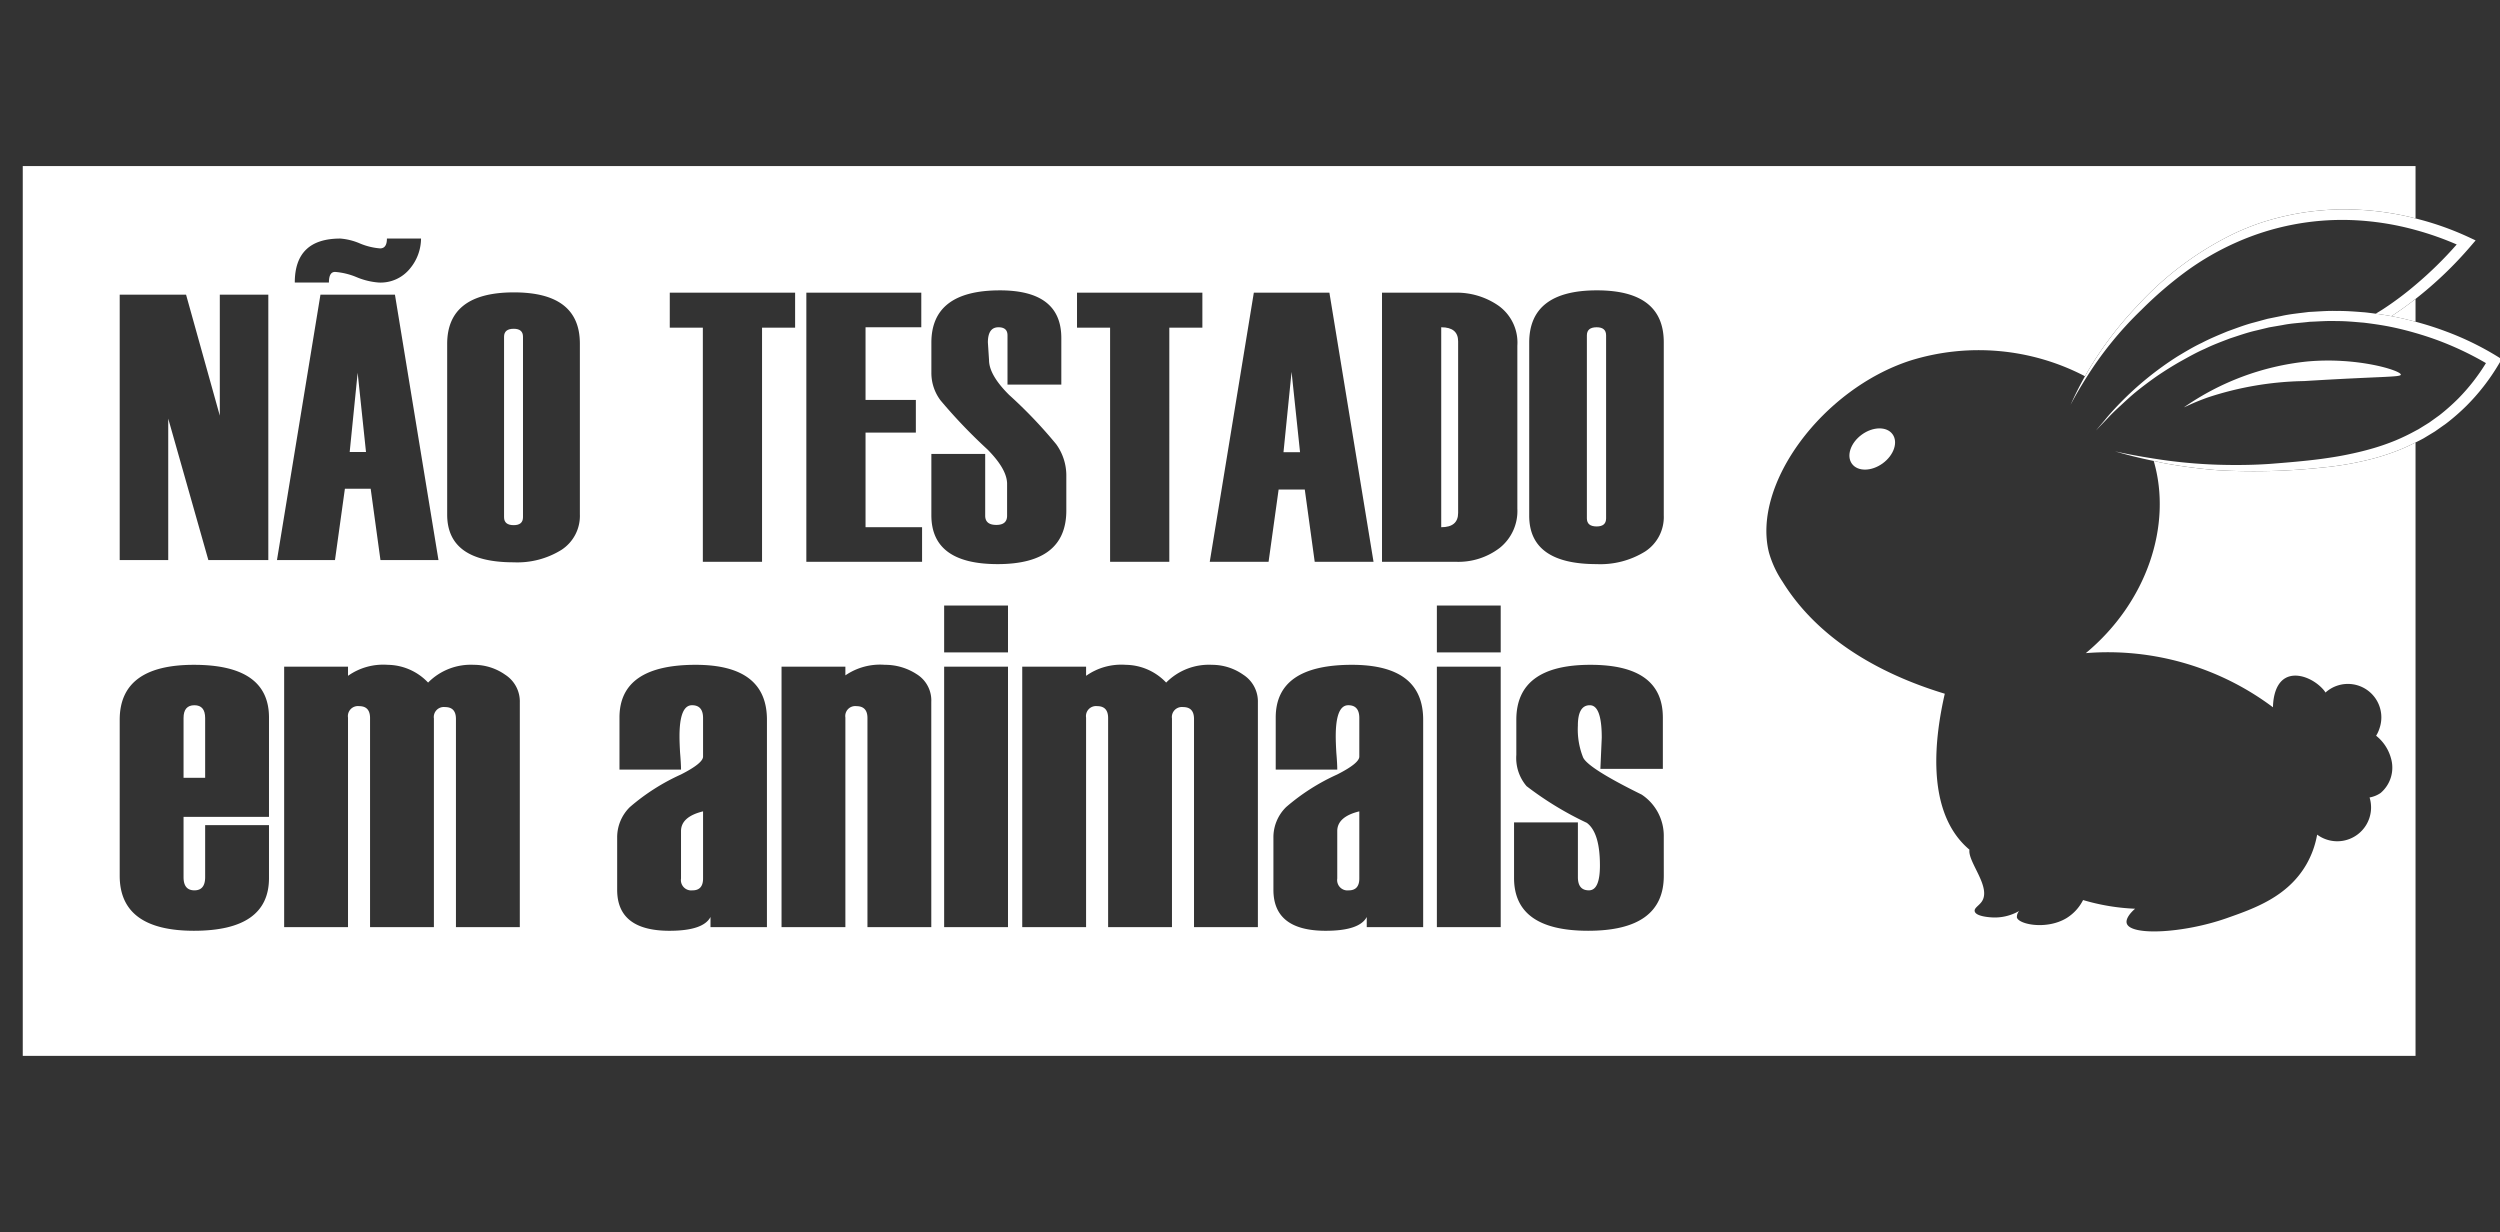 <svg id="Layer_2" data-name="Layer 2" xmlns="http://www.w3.org/2000/svg" viewBox="0 0 243.5 120"><rect x="0" y="0" width="243.5" height="120" fill="#333333" stroke="none"/><defs><style>.cls-1,.cls-3{fill:#fff;}.cls-1{fill-rule:evenodd;}.cls-2{fill:none;}</style></defs><title>naotestado</title><path class="cls-1" d="M212.732,39.663a25.58,25.58,0,0,1,11.914-4.447c4.943-.471,9.226.879,9.194,1.276-.02.257-1.874.158-9.444.625a31.46,31.46,0,0,0-9.328,1.585c-1.558.553-2.322.992-2.336.962"/><polygon class="cls-2" points="33.592 47.605 36.104 47.605 37.056 54.548 42.707 54.548 38.467 28.7 31.212 28.7 26.977 54.548 32.628 54.548 33.592 47.605"/><path class="cls-2" d="M67.756,64.754q-7.417,0-7.42,5.137v5.07h5.995c0-.364-.029-.902-.09-1.617-.043-.717-.059-1.254-.059-1.619,0-2.02.404-3.035,1.223-3.035.715,0,1.072.417,1.072,1.246v3.759q0,.646-2.162,1.744a20.496,20.496,0,0,0-4.966,3.17,4.127,4.127,0,0,0-1.238,2.973v5.094q0,3.981,5.094,3.982,3.289,0,3.997-1.343V90.3h5.496V70.106Q74.699,64.748,67.756,64.754Z"/><path class="cls-2" d="M18.9,64.754q-7.237,0-7.241,5.352V85.303q0,5.358,7.241,5.354,7.304,0,7.3-5.137V80.367H19.981v5.07c0,.857-.35,1.283-1.044,1.283-.708,0-1.06-.426-1.06-1.283V79.562H26.2V69.89Q26.2,64.756,18.9,64.754Z"/><path class="cls-2" d="M50.061,28.478q-6.509,0-6.506,5.022V50.122q0,4.644,6.474,4.647a8.145,8.145,0,0,0,4.659-1.213,3.949,3.949,0,0,0,1.791-3.471V33.462Q56.479,28.479,50.061,28.478Z"/><path class="cls-2" d="M49.211,65.722a5.278,5.278,0,0,0-3.044-.969,5.84,5.84,0,0,0-4.472,1.73,5.499,5.499,0,0,0-3.939-1.73,5.924,5.924,0,0,0-3.861,1.072v-.893H27.677V90.3h6.219V69.897A.976.976,0,0,1,34.985,68.78c.708,0,1.058.388,1.058,1.163V90.3h6.219V69.98A.974.974,0,0,1,43.351,68.87c.708,0,1.058.386,1.058,1.155V90.3h6.221V68.422A3.095,3.095,0,0,0,49.211,65.722Z"/><polygon class="cls-2" points="16.386 40.774 20.294 54.548 26.134 54.548 26.134 28.7 21.408 28.7 21.408 40.484 18.122 28.7 11.659 28.7 11.659 54.548 16.386 54.548 16.386 40.774"/><path class="cls-2" d="M146.079,53.36a4.593,4.593,0,0,0,1.71-3.815V33.68a4.426,4.426,0,0,0-1.829-3.901,7.148,7.148,0,0,0-4.176-1.274h-7.178V54.72h7.216A6.634,6.634,0,0,0,146.079,53.36Z"/><polygon class="cls-2" points="108.122 54.72 113.89 54.72 113.89 31.914 117.11 31.914 117.11 28.505 104.901 28.505 104.901 31.914 108.122 31.914 108.122 54.72"/><path class="cls-2" d="M155.511,54.945a8.276,8.276,0,0,0,4.725-1.229,4.005,4.005,0,0,0,1.815-3.52V33.337q0-5.056-6.51-5.056-6.6,0-6.596,5.094V50.234Q148.945,54.942,155.511,54.945Z"/><path class="cls-2" d="M32.633,26.485a6.721,6.721,0,0,1,2.111.516,6.891,6.891,0,0,0,2.129.517,3.673,3.673,0,0,0,3.058-1.36,4.59,4.59,0,0,0,1.076-2.923H37.685q0,.959-.665.959a6.376,6.376,0,0,1-1.944-.472,5.996,5.996,0,0,0-1.933-.487q-4.431,0-4.431,4.283h3.324C32.036,26.829,32.232,26.485,32.633,26.485Z"/><polygon class="cls-2" points="68.457 54.72 74.223 54.72 74.223 31.914 77.444 31.914 77.444 28.505 65.235 28.505 65.235 31.914 68.457 31.914 68.457 54.72"/><polygon class="cls-2" points="89.81 51.351 84.305 51.351 84.305 42.137 89.204 42.137 89.204 38.953 84.305 38.953 84.305 31.876 89.734 31.876 89.734 28.505 78.537 28.505 78.537 54.72 89.81 54.72 89.81 51.351"/><rect class="cls-2" x="91.96" y="58.982" width="6.219" height="4.564"/><rect class="cls-2" x="139.951" y="58.982" width="6.218" height="4.564"/><rect class="cls-2" x="139.951" y="64.933" width="6.218" height="25.367"/><path class="cls-2" d="M131.674,64.754q-7.418,0-7.421,5.137v5.07h5.995c0-.364-.028-.902-.089-1.617-.043-.717-.06-1.254-.06-1.619,0-2.02.403-3.035,1.224-3.035.715,0,1.072.417,1.072,1.246v3.759q0,.646-2.162,1.744a20.427,20.427,0,0,0-4.966,3.17,4.118,4.118,0,0,0-1.238,2.973v5.094q0,3.981,5.092,3.982,3.291,0,3.998-1.343V90.3h5.495V70.106Q138.616,64.748,131.674,64.754Z"/><path class="cls-2" d="M89.29,65.67a5.62,5.62,0,0,0-3.103-.916A5.974,5.974,0,0,0,82.34,65.781v-.848H76.122V90.3H82.34V69.89A.967.967,0,0,1,83.415,68.78c.715,0,1.074.388,1.074,1.155V90.3h6.218V68.363A3,3,0,0,0,89.29,65.67Z"/><path class="cls-2" d="M159.898,77.392q-5.191-2.56-5.698-3.608a7.34,7.34,0,0,1-.513-3.11q0-1.982,1.163-1.984c.776,0,1.163,1.052,1.163,3.162l-.133,3.033h6.084V69.883q0-5.134-7.038-5.13-7.237,0-7.234,5.352v3.416a4.215,4.215,0,0,0,.999,3.051,32.002,32.002,0,0,0,5.861,3.57q1.285.941,1.283,4.154,0,2.425-1.074,2.424c-.715,0-1.072-.426-1.072-1.283V80.099h-6.219v5.421q0,5.134,7.216,5.137,7.372,0,7.369-5.354V81.501A4.814,4.814,0,0,0,159.898,77.392Z"/><path class="cls-2" d="M103.861,49.722V46.381a5.2,5.2,0,0,0-.982-3.108A45.032,45.032,0,0,0,98.28,38.456C96.98,37.162,96.332,36.034,96.332,35.06l-.111-1.705q0-1.479,1.03-1.479c.586,0,.88.263.88.78v4.806h5.242V32.925q0-4.644-5.98-4.645-6.673,0-6.677,5.094v2.94a4.434,4.434,0,0,0,.898,2.689,51.589,51.589,0,0,0,4.574,4.781q1.901,1.92,1.903,3.345v3.103c0,.593-.349.893-1.048.893q-1.086,0-1.085-.9v-6.016h-5.243v5.98q0,4.754,6.452,4.754Q103.862,54.945,103.861,49.722Z"/><polygon class="cls-2" points="127.086 47.68 128.052 54.72 133.782 54.72 129.482 28.505 122.123 28.505 117.829 54.72 123.559 54.72 124.538 47.68 127.086 47.68"/><rect class="cls-2" x="91.96" y="64.933" width="6.219" height="25.367"/><path class="cls-2" d="M121.1,65.722a5.272,5.272,0,0,0-3.042-.969,5.845,5.845,0,0,0-4.474,1.73,5.497,5.497,0,0,0-3.938-1.73,5.924,5.924,0,0,0-3.861,1.072v-.893H99.566V90.3h6.219V69.897A.976.976,0,0,1,106.874,68.78c.708,0,1.058.388,1.058,1.163V90.3H114.15V69.98a.974.974,0,0,1,1.089-1.111c.708,0,1.058.386,1.058,1.155V90.3h6.221V68.422A3.095,3.095,0,0,0,121.1,65.722Z"/><ellipse class="cls-3" cx="182.356" cy="43.732" rx="2.446" ry="1.731" transform="translate(9.23 115.799) rotate(-36.086)"/><path class="cls-3" d="M155.516,51.276q.919,0,.918-.787V32.663q0-.787-.918-.787-.954,0-.954.787V50.489Q154.562,51.276,155.516,51.276Z"/><polygon class="cls-3" points="125.799 36.221 125.012 44.047 126.624 44.047 125.799 36.221"/><path class="cls-3" d="M142.022,33.249q0-1.375-1.647-1.373V51.351q1.647,0,1.647-1.393Z"/><polygon class="cls-3" points="34.835 36.307 34.06 44.024 35.648 44.024 34.835 36.307"/><path class="cls-3" d="M50.036,32.023q-.941,0-.941.776V50.374q0,.776.941.776.903,0,.904-.776V32.799Q50.94,32.023,50.036,32.023Z"/><path class="cls-3" d="M130.249,80.948v4.618a1.007,1.007,0,0,0,1.12,1.155c.684,0,1.028-.388,1.028-1.155v-6.54Q130.249,79.551,130.249,80.948Z"/><path class="cls-3" d="M18.938,68.69c-.708,0-1.06.417-1.06,1.246v5.823h2.104V69.935C19.981,69.107,19.632,68.69,18.938,68.69Z"/><path class="cls-3" d="M66.331,80.948v4.618a1.007,1.007,0,0,0,1.119,1.155c.687,0,1.028-.388,1.028-1.155v-6.54Q66.333,79.551,66.331,80.948Z"/><path class="cls-2" d="M146.079,53.36a4.593,4.593,0,0,0,1.71-3.815V33.68a4.426,4.426,0,0,0-1.829-3.901,7.148,7.148,0,0,0-4.176-1.274h-7.178V54.72h7.216A6.634,6.634,0,0,0,146.079,53.36Z"/><path class="cls-2" d="M155.511,54.945a8.276,8.276,0,0,0,4.725-1.229,4.005,4.005,0,0,0,1.815-3.52V33.337q0-5.056-6.51-5.056-6.6,0-6.596,5.094V50.234Q148.945,54.942,155.511,54.945Z"/><polygon class="cls-2" points="108.122 54.72 113.89 54.72 113.89 31.914 117.11 31.914 117.11 28.505 104.901 28.505 104.901 31.914 108.122 31.914 108.122 54.72"/><path class="cls-2" d="M202.953,41.827l-.034-.065-1.247-2.334c.42-.949.891-1.876,1.403-2.781a22.381,22.381,0,0,0-17.008-1.527c-8.537,2.767-15.452,12.031-13.769,18.712a9.973,9.973,0,0,0,1.317,2.823c3.916,6.321,10.82,9.405,15.806,10.914-.93,4.062-1.875,11.036,1.971,14.8.138.134.282.264.431.39-.183,1.199,2.168,3.655,1.197,5.063-.277.401-.758.62-.685.941.124.539,1.633.591,1.798.6a4.769,4.769,0,0,0,2.312-.516c.07-.032.153-.081.228-.122a.855.855,0,0,0-.228.638c.178.678,2.866,1.222,4.796.084a4.381,4.381,0,0,0,1.648-1.782,20.665,20.665,0,0,0,5.069.846c-.45.387-.965.998-.807,1.45.422,1.211,5.554.93,9.68-.514,2.74-.959,5.966-2.089,7.792-5.225a8.938,8.938,0,0,0,1.064-2.928,3.294,3.294,0,0,0,5.107-3.619,2.774,2.774,0,0,0,1.075-.437,3.243,3.243,0,0,0,1.017-3.358,4.226,4.226,0,0,0-1.454-2.219,3.094,3.094,0,0,0,.334-.733,3.258,3.258,0,0,0-5.265-3.474c-.043-.063-.08-.131-.129-.19-.871-1.076-2.601-1.874-3.766-1.222-1.184.665-1.214,2.514-1.22,2.85a26.784,26.784,0,0,0-18.23-5.276c5.957-4.948,8.44-12.457,6.614-18.718-1.269-.263-2.53-.565-3.768-.936,1.225.275,2.459.497,3.697.692-.121-.389-.255-.774-.41-1.152a13.298,13.298,0,0,0-2.099-3.458c-.677.268-1.353.541-2.025.823-.339.354-.689.697-1.011,1.067.257-.341.548-.656.822-.985-.653.277-1.306.555-1.954.847Z"/><path class="cls-2" d="M203.236,36.738c-.555.875-1.081,1.771-1.564,2.69l1.347,2.193q1.17-.589,2.355-1.149.547-.629,1.129-1.224A14.911,14.911,0,0,0,203.236,36.738Z"/><polygon class="cls-2" points="89.81 51.351 84.305 51.351 84.305 42.137 89.204 42.137 89.204 38.953 84.305 38.953 84.305 31.876 89.734 31.876 89.734 28.505 78.537 28.505 78.537 54.72 89.81 54.72 89.81 51.351"/><path class="cls-2" d="M32.633,26.485a6.721,6.721,0,0,1,2.111.516,6.891,6.891,0,0,0,2.129.517,3.673,3.673,0,0,0,3.058-1.36,4.59,4.59,0,0,0,1.076-2.923H37.685q0,.959-.665.959a6.376,6.376,0,0,1-1.944-.472,5.996,5.996,0,0,0-1.933-.487q-4.431,0-4.431,4.283h3.324C32.036,26.829,32.232,26.485,32.633,26.485Z"/><polygon class="cls-2" points="68.457 54.72 74.223 54.72 74.223 31.914 77.444 31.914 77.444 28.505 65.235 28.505 65.235 31.914 68.457 31.914 68.457 54.72"/><path class="cls-2" d="M206.644,39.412c-.331.304-.66.609-.978.927.423-.199.85-.391,1.276-.583C206.842,39.641,206.747,39.522,206.644,39.412Z"/><path class="cls-2" d="M235.555,41.81l1.05-.65,1.001-.719a20.538,20.538,0,0,0,1.845-1.637,19.278,19.278,0,0,0,2.682-3.439,30.224,30.224,0,0,0-4.236-2.048c-.86-.336-1.736-.627-2.623-.884v9.525C235.366,41.908,235.462,41.862,235.555,41.81Z"/><path class="cls-2" d="M242.43,34.885c-.094.163-.199.32-.298.48.162.093.327.183.488.279Z"/><polygon class="cls-2" points="16.386 40.774 20.294 54.548 26.134 54.548 26.134 28.7 21.408 28.7 21.408 40.484 18.122 28.7 11.659 28.7 11.659 54.548 16.386 54.548 16.386 40.774"/><path class="cls-2" d="M203.057,41.683l-.038-.062c-.021.011-.043.021-.064.031Z"/><path class="cls-2" d="M239.79,23.248c-.163.194-.342.374-.508.565.234.102.47.199.7.306Z"/><path class="cls-2" d="M239.282,23.813a29.577,29.577,0,0,0-4.009-1.41v5.34A37.094,37.094,0,0,0,239.282,23.813Z"/><path class="cls-2" d="M18.9,64.754q-7.237,0-7.241,5.352V85.303q0,5.358,7.241,5.354,7.304,0,7.3-5.137V80.367H19.981v5.07c0,.857-.35,1.283-1.044,1.283-.708,0-1.06-.426-1.06-1.283V79.562H26.2V69.89Q26.2,64.756,18.9,64.754Z"/><path class="cls-2" d="M131.674,64.754q-7.418,0-7.421,5.137v5.07h5.995c0-.364-.028-.902-.089-1.617-.043-.717-.06-1.254-.06-1.619,0-2.02.403-3.035,1.224-3.035.715,0,1.072.417,1.072,1.246v3.759q0,.646-2.162,1.744a20.427,20.427,0,0,0-4.966,3.17,4.118,4.118,0,0,0-1.238,2.973v5.094q0,3.981,5.092,3.982,3.291,0,3.998-1.343V90.3h5.495V70.106Q138.616,64.748,131.674,64.754Z"/><path class="cls-2" d="M121.1,65.722a5.272,5.272,0,0,0-3.042-.969,5.845,5.845,0,0,0-4.474,1.73,5.497,5.497,0,0,0-3.938-1.73,5.924,5.924,0,0,0-3.861,1.072v-.893H99.566V90.3h6.219V69.897A.976.976,0,0,1,106.874,68.78c.708,0,1.058.388,1.058,1.163V90.3H114.15V69.98a.974.974,0,0,1,1.089-1.111c.708,0,1.058.386,1.058,1.155V90.3h6.221V68.422A3.095,3.095,0,0,0,121.1,65.722Z"/><rect class="cls-2" x="91.96" y="58.982" width="6.219" height="4.564"/><path class="cls-2" d="M159.898,77.392q-5.191-2.56-5.698-3.608a7.34,7.34,0,0,1-.513-3.11q0-1.982,1.163-1.984c.776,0,1.163,1.052,1.163,3.162l-.133,3.033h6.084V69.883q0-5.134-7.038-5.13-7.237,0-7.234,5.352v3.416a4.215,4.215,0,0,0,.999,3.051,32.002,32.002,0,0,0,5.861,3.57q1.285.941,1.283,4.154,0,2.425-1.074,2.424c-.715,0-1.072-.426-1.072-1.283V80.099h-6.219v5.421q0,5.134,7.216,5.137,7.372,0,7.369-5.354V81.501A4.814,4.814,0,0,0,159.898,77.392Z"/><rect class="cls-2" x="139.951" y="64.933" width="6.218" height="25.367"/><rect class="cls-2" x="139.951" y="58.982" width="6.218" height="4.564"/><polygon class="cls-2" points="127.086 47.68 128.052 54.72 133.782 54.72 129.482 28.505 122.123 28.505 117.829 54.72 123.559 54.72 124.538 47.68 127.086 47.68"/><path class="cls-2" d="M49.211,65.722a5.278,5.278,0,0,0-3.044-.969,5.84,5.84,0,0,0-4.472,1.73,5.499,5.499,0,0,0-3.939-1.73,5.924,5.924,0,0,0-3.861,1.072v-.893H27.677V90.3h6.219V69.897A.976.976,0,0,1,34.985,68.78c.708,0,1.058.388,1.058,1.163V90.3h6.219V69.98A.974.974,0,0,1,43.351,68.87c.708,0,1.058.386,1.058,1.155V90.3h6.221V68.422A3.095,3.095,0,0,0,49.211,65.722Z"/><path class="cls-2" d="M50.061,28.478q-6.509,0-6.506,5.022V50.122q0,4.644,6.474,4.647a8.145,8.145,0,0,0,4.659-1.213,3.949,3.949,0,0,0,1.791-3.471V33.462Q56.479,28.479,50.061,28.478Z"/><polygon class="cls-2" points="33.592 47.605 36.104 47.605 37.056 54.548 42.707 54.548 38.467 28.7 31.212 28.7 26.977 54.548 32.628 54.548 33.592 47.605"/><path class="cls-2" d="M67.756,64.754q-7.417,0-7.42,5.137v5.07h5.995c0-.364-.029-.902-.09-1.617-.043-.717-.059-1.254-.059-1.619,0-2.02.404-3.035,1.223-3.035.715,0,1.072.417,1.072,1.246v3.759q0,.646-2.162,1.744a20.496,20.496,0,0,0-4.966,3.17,4.127,4.127,0,0,0-1.238,2.973v5.094q0,3.981,5.094,3.982,3.289,0,3.997-1.343V90.3h5.496V70.106Q74.699,64.748,67.756,64.754Z"/><path class="cls-2" d="M103.861,49.722V46.381a5.2,5.2,0,0,0-.982-3.108A45.032,45.032,0,0,0,98.28,38.456C96.98,37.162,96.332,36.034,96.332,35.06l-.111-1.705q0-1.479,1.03-1.479c.586,0,.88.263.88.78v4.806h5.242V32.925q0-4.644-5.98-4.645-6.673,0-6.677,5.094v2.94a4.434,4.434,0,0,0,.898,2.689,51.589,51.589,0,0,0,4.574,4.781q1.901,1.92,1.903,3.345v3.103c0,.593-.349.893-1.048.893q-1.086,0-1.085-.9v-6.016h-5.243v5.98q0,4.754,6.452,4.754Q103.862,54.945,103.861,49.722Z"/><rect class="cls-2" x="91.96" y="64.933" width="6.219" height="25.367"/><path class="cls-2" d="M89.29,65.67a5.62,5.62,0,0,0-3.103-.916A5.974,5.974,0,0,0,82.34,65.781v-.848H76.122V90.3H82.34V69.89A.967.967,0,0,1,83.415,68.78c.715,0,1.074.388,1.074,1.155V90.3h6.218V68.363A3,3,0,0,0,89.29,65.67Z"/><path class="cls-3" d="M231.254,44.637a30.51,30.51,0,0,1-5.061.902,61.919,61.919,0,0,1-10.193.26,50.721,50.721,0,0,1-5.053-.656c-.394-.07-.783-.164-1.175-.246,1.826,6.262-.657,13.77-6.614,18.718a26.784,26.784,0,0,1,18.23,5.276c.006-.336.036-2.185,1.22-2.85,1.165-.652,2.895.146,3.766,1.222.049.059.086.127.129.19a3.258,3.258,0,0,1,5.265,3.474,3.094,3.094,0,0,1-.334.733,4.226,4.226,0,0,1,1.454,2.219,3.243,3.243,0,0,1-1.017,3.358,2.774,2.774,0,0,1-1.075.437,3.294,3.294,0,0,1-5.107,3.619,8.938,8.938,0,0,1-1.064,2.928c-1.826,3.136-5.053,4.266-7.792,5.225-4.126,1.444-9.258,1.725-9.68.514-.158-.453.357-1.064.807-1.45a20.665,20.665,0,0,1-5.069-.846,4.381,4.381,0,0,1-1.648,1.782c-1.929,1.138-4.617.593-4.796-.084a.855.855,0,0,1,.228-.638c-.075.041-.158.089-.228.122a4.769,4.769,0,0,1-2.312.516c-.165-.009-1.674-.061-1.798-.6-.073-.321.408-.541.685-.941.972-1.408-1.38-3.865-1.197-5.063-.149-.126-.293-.256-.431-.39-3.847-3.764-2.902-10.738-1.971-14.8-4.986-1.509-11.89-4.593-15.806-10.914a9.973,9.973,0,0,1-1.317-2.823c-1.684-6.68,5.232-15.945,13.769-18.712a22.381,22.381,0,0,1,17.008,1.527,34.83,34.83,0,0,1,5.092-6.851,31.159,31.159,0,0,1,9.352-7.009,24.335,24.335,0,0,1,2.74-1.107,25.882,25.882,0,0,1,2.853-.755,25.101,25.101,0,0,1,2.938-.427q1.084-.1,2.172-.103h.138c.216,0,.434.004.649.009a27.977,27.977,0,0,1,5.86.766c.135.032.268.072.403.106V16.174H2.217V102.843h233.056V43.098c-.513.258-1.031.503-1.563.716A22.622,22.622,0,0,1,231.254,44.637ZM148.945,33.374q0-5.093,6.596-5.094,6.51,0,6.51,5.056V50.196a4.005,4.005,0,0,1-1.815,3.52,8.276,8.276,0,0,1-4.725,1.229q-6.563,0-6.566-4.711Zm-14.338-4.869h7.178a7.148,7.148,0,0,1,4.176,1.274,4.426,4.426,0,0,1,1.829,3.901V49.545a4.593,4.593,0,0,1-1.71,3.815,6.634,6.634,0,0,1-4.257,1.36h-7.216Zm-29.706,0h12.21v3.408h-3.22V54.72h-5.768V31.914h-3.222Zm-26.363,0H89.734v3.37h-5.43v7.078h4.9v3.184h-4.9v9.214H89.81V54.72H78.537Zm-13.302,0H77.444v3.408H74.223V54.72H68.457V31.914H65.235Zm-32.092-5.27a5.996,5.996,0,0,1,1.933.487,6.376,6.376,0,0,0,1.944.472q.666,0,.665-.959h3.322a4.59,4.59,0,0,1-1.076,2.923,3.673,3.673,0,0,1-3.058,1.36,6.891,6.891,0,0,1-2.129-.517,6.721,6.721,0,0,0-2.111-.516c-.401,0-.597.344-.597,1.033h-3.324Q28.712,23.236,33.143,23.236ZM11.659,28.7h6.463l3.287,11.785V28.7h4.725V54.548h-5.84L16.386,40.774V54.548H11.659ZM26.2,79.562H17.878v5.875c0,.857.352,1.283,1.06,1.283.694,0,1.044-.426,1.044-1.283v-5.07H26.2v5.153q0,5.134-7.3,5.137-7.237,0-7.241-5.354V70.106q0-5.358,7.241-5.352,7.304,0,7.3,5.137ZM31.212,28.7h7.255l4.24,25.848H37.056l-.952-6.943h-2.512l-.965,6.943H26.977ZM50.629,90.3H44.409V70.025c0-.77-.35-1.155-1.058-1.155A.974.974,0,0,0,42.262,69.98V90.3H36.043V69.942c0-.774-.35-1.163-1.058-1.163a.976.976,0,0,0-1.089,1.117V90.3H27.677V64.933h6.219v.893a5.924,5.924,0,0,1,3.861-1.072,5.499,5.499,0,0,1,3.939,1.73,5.84,5.84,0,0,1,4.472-1.73,5.278,5.278,0,0,1,3.044.969,3.095,3.095,0,0,1,1.418,2.7Zm5.85-40.215a3.949,3.949,0,0,1-1.791,3.471,8.145,8.145,0,0,1-4.659,1.213q-6.471,0-6.474-4.647V33.5q0-5.021,6.506-5.022,6.415,0,6.418,4.984ZM74.699,90.3h-5.496v-.985q-.704,1.343-3.997,1.343-5.089,0-5.094-3.982V81.582A4.127,4.127,0,0,1,61.35,78.609a20.496,20.496,0,0,1,4.966-3.17q2.159-1.096,2.162-1.744V69.935c0-.828-.357-1.246-1.072-1.246-.82,0-1.223,1.015-1.223,3.035,0,.365.016.902.059,1.619.061.715.09,1.252.09,1.617H60.337V69.89q0-5.134,7.42-5.137,6.945,0,6.943,5.352Zm16.009,0H84.49V69.935c0-.768-.359-1.155-1.074-1.155A.967.967,0,0,0,82.34,69.89V90.3H76.122V64.933H82.34v.848a5.974,5.974,0,0,1,3.847-1.028,5.62,5.62,0,0,1,3.103.916,3,3,0,0,1,1.417,2.693Zm.007-40.109v-5.98h5.243v6.016q0,.899,1.085.9c.699,0,1.048-.3,1.048-.893V47.13q0-1.422-1.903-3.345a51.589,51.589,0,0,1-4.574-4.781,4.434,4.434,0,0,1-.898-2.689v-2.94q0-5.093,6.677-5.094,5.983,0,5.98,4.645V37.462H98.13v-4.806c0-.518-.294-.78-.88-.78q-1.029,0-1.03,1.479l.111,1.705c0,.974.648,2.103,1.948,3.396a45.032,45.032,0,0,1,4.599,4.817,5.2,5.2,0,0,1,.982,3.108v3.341q0,5.223-6.693,5.223Q90.718,54.945,90.715,50.191ZM98.179,90.3H91.96V64.933h6.219Zm0-26.754H91.96V58.982h6.219ZM122.518,90.3h-6.221V70.025c0-.77-.35-1.155-1.058-1.155A.974.974,0,0,0,114.15,69.98V90.3h-6.219V69.942c0-.774-.35-1.163-1.058-1.163a.976.976,0,0,0-1.089,1.117V90.3H99.566V64.933h6.219v.893a5.924,5.924,0,0,1,3.861-1.072,5.497,5.497,0,0,1,3.938,1.73,5.845,5.845,0,0,1,4.474-1.73,5.272,5.272,0,0,1,3.042.969,3.095,3.095,0,0,1,1.418,2.7Zm-4.689-35.58,4.294-26.215h7.36L133.782,54.72h-5.729l-.967-7.04h-2.548l-.979,7.04Zm20.787,35.58h-5.495v-.985q-.705,1.343-3.998,1.343-5.089,0-5.092-3.982V81.582a4.118,4.118,0,0,1,1.238-2.973,20.427,20.427,0,0,1,4.966-3.17q2.159-1.096,2.162-1.744V69.935c0-.828-.357-1.246-1.072-1.246-.821,0-1.224,1.015-1.224,3.035,0,.365.017.902.06,1.619.061.715.089,1.252.089,1.617h-5.995V69.89q0-5.134,7.421-5.137,6.945,0,6.941,5.352Zm7.553,0h-6.218V64.933h6.218Zm0-26.754h-6.218V58.982h6.218Zm15.884,21.757q0,5.358-7.369,5.354-7.213,0-7.216-5.137V80.099h6.219v5.338c0,.857.357,1.283,1.072,1.283q1.075,0,1.074-2.424,0-3.21-1.283-4.154a32.002,32.002,0,0,1-5.861-3.57,4.215,4.215,0,0,1-.999-3.051v-3.416q0-5.358,7.234-5.352,7.034,0,7.038,5.13v5.002h-6.084l.133-3.033c0-2.111-.387-3.162-1.163-3.162s-1.163.663-1.163,1.984a7.34,7.34,0,0,0,.513,3.11q.502,1.05,5.698,3.608a4.814,4.814,0,0,1,2.155,4.109Z"/><path class="cls-3" d="M233.036,30.814c.752.144,1.497.322,2.237.52V29.117c-.758.592-1.539,1.155-2.349,1.678C232.961,30.803,232.999,30.807,233.036,30.814Z"/><path class="cls-3" d="M239.982,24.119c-.231-.108-.467-.205-.7-.306a37.094,37.094,0,0,1-4.009,3.93,30.894,30.894,0,0,1-3.171,2.374c-.236.153-.473.293-.71.436.513.068,1.024.146,1.532.242.81-.523,1.59-1.086,2.349-1.678a37.46,37.46,0,0,0,5.375-5.145l.478-.557-.668-.312a28.773,28.773,0,0,0-5.184-1.827c-.135-.034-.268-.074-.403-.106a27.977,27.977,0,0,0-5.86-.766c-.215-.005-.433-.009-.649-.009h-.138q-1.089.003-2.172.103a25.101,25.101,0,0,0-2.938.427,25.882,25.882,0,0,0-2.853.755,24.335,24.335,0,0,0-2.74,1.107,31.159,31.159,0,0,0-9.352,7.009,34.83,34.83,0,0,0-5.092,6.851c-.511.905-.983,1.832-1.403,2.781.483-.919,1.009-1.814,1.564-2.69a34.721,34.721,0,0,1,5.328-6.548,37.813,37.813,0,0,1,4.363-3.757,26.511,26.511,0,0,1,4.955-2.85,25.367,25.367,0,0,1,11.097-2.149,27.221,27.221,0,0,1,6.294.968,29.577,29.577,0,0,1,4.009,1.41"/><path class="cls-3" d="M242.62,35.644c-.161-.096-.325-.185-.488-.279a19.278,19.278,0,0,1-2.682,3.439,20.538,20.538,0,0,1-1.845,1.637l-1.001.719-1.05.65c-.093.052-.189.098-.282.149a20.016,20.016,0,0,1-1.937.936,21.723,21.723,0,0,1-2.345.811c-.795.231-1.606.418-2.424.584-.815.169-1.643.293-2.474.408-1.658.219-3.349.356-5.025.487-1.676.115-3.358.129-5.04.079A49.581,49.581,0,0,1,209.7,44.653c-1.238-.195-2.472-.417-3.697-.692,1.238.371,2.499.673,3.768.936.392.081.781.175,1.175.246a50.721,50.721,0,0,0,5.053.656,61.919,61.919,0,0,0,10.193-.26,30.51,30.51,0,0,0,5.061-.902,22.622,22.622,0,0,0,2.456-.823c.532-.213,1.051-.458,1.563-.716.263-.132.527-.262.785-.404l1.114-.676,1.065-.751a20.819,20.819,0,0,0,1.967-1.711,20.462,20.462,0,0,0,3.188-4.107l.277-.467-.467-.291A28.45,28.45,0,0,0,238.288,32.3c-.988-.374-1.995-.692-3.015-.966-.74-.198-1.485-.376-2.237-.52-.037-.007-.075-.012-.112-.019-.508-.097-1.02-.174-1.532-.242-.352-.047-.705-.092-1.058-.131-.908-.068-1.816-.147-2.728-.133-.911-.03-1.818.054-2.728.097-.886.117-1.838.2-2.702.399l-1.317.266-1.326.361c-.886.228-1.729.56-2.582.864-.837.349-1.676.69-2.479,1.111-.82.385-1.596.857-2.37,1.319a31.04,31.04,0,0,0-5.599,4.543q-.583.597-1.129,1.224c-.136.156-.265.317-.397.476-.273.329-.564.643-.822.985.323-.37.673-.713,1.011-1.067.167-.175.329-.356.5-.527.318-.318.647-.623.978-.927.445-.409.886-.824,1.353-1.207.69-.564,1.405-1.096,2.132-1.604.738-.498,1.489-.972,2.262-1.409.776-.429,1.547-.87,2.361-1.22.797-.39,1.628-.699,2.453-1.014.839-.271,1.679-.573,2.534-.766l1.276-.309,1.322-.226c.889-.18,1.73-.205,2.62-.316.881-.032,1.759-.106,2.639-.069.774-.005,1.545.062,2.315.129.106.009.213.017.319.026q.69.082,1.376.187c.413.064.824.134,1.233.217.82.166,1.631.37,2.435.603.887.257,1.764.548,2.623.884a30.224,30.224,0,0,1,4.236,2.048"/></svg>
